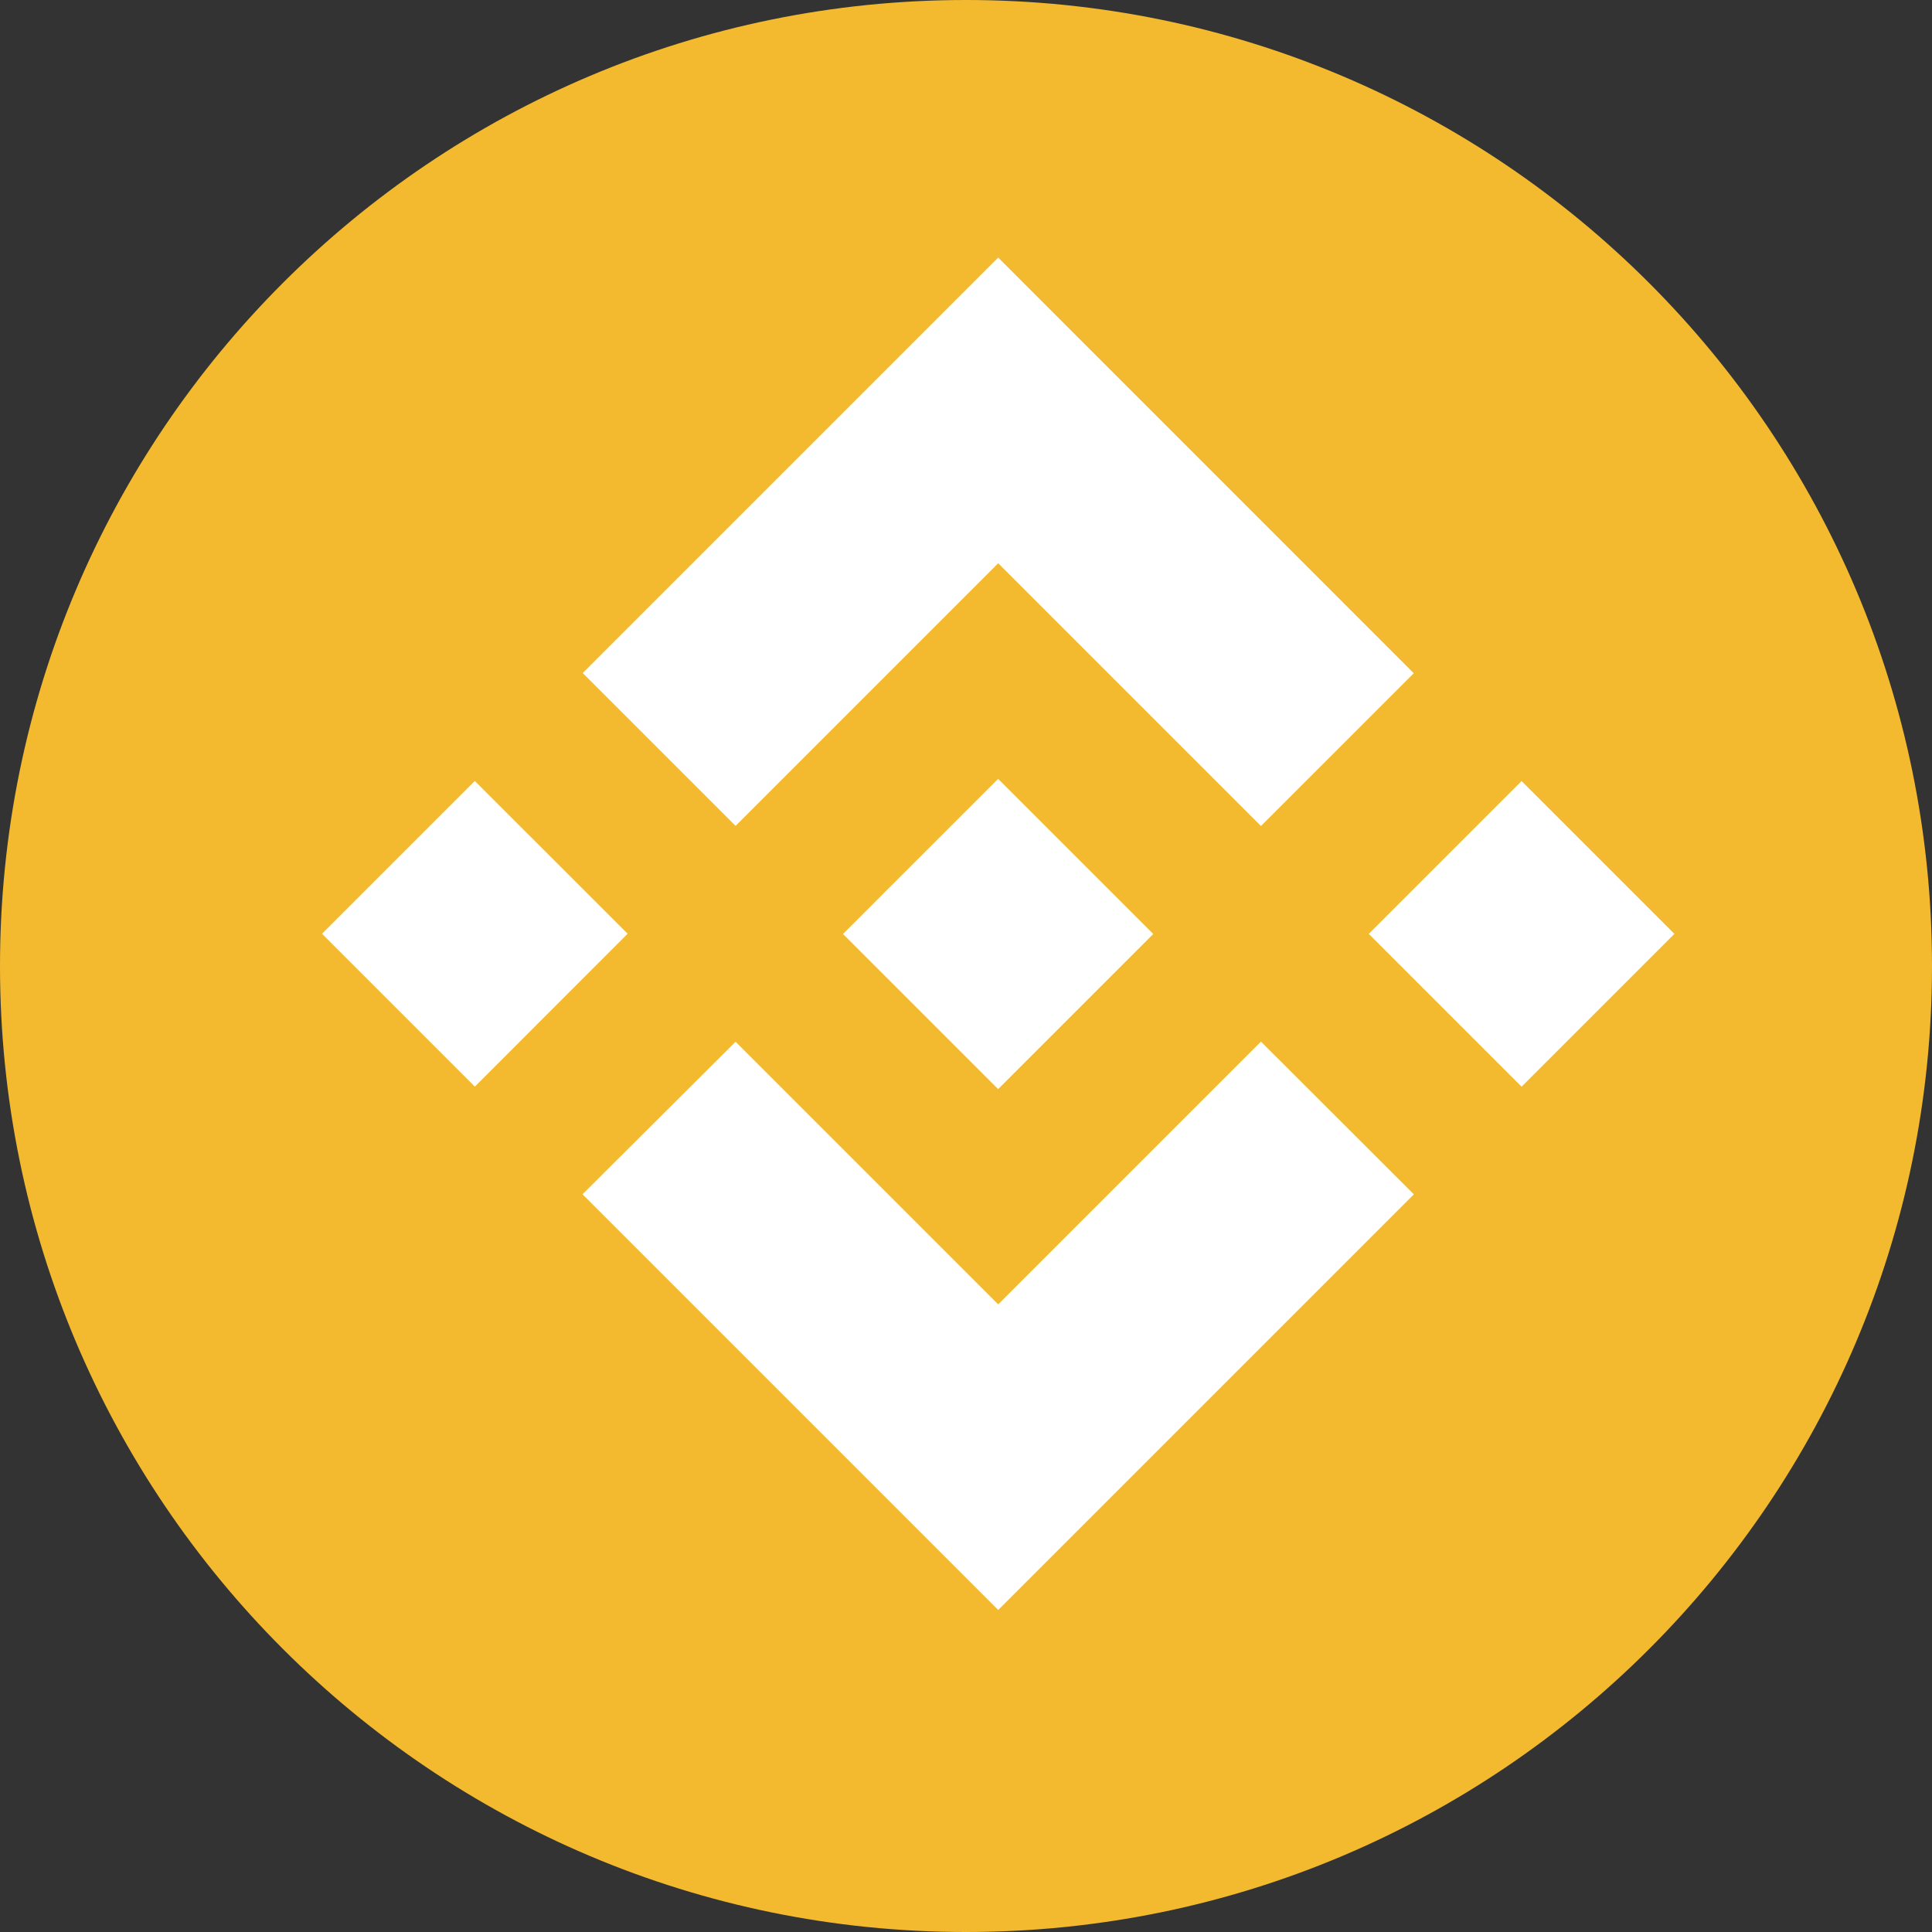 <svg width="30" height="30" viewBox="0 0 30 30" fill="none" xmlns="http://www.w3.org/2000/svg">
<rect x="0" y="0" width="30" height="30" fill="#333333" stroke="none"/>
<path d="M15 30C23.287 30 30 23.283 30 15C30 6.717 23.287 0 15 0C6.713 0 0 6.717 0 15C0 23.283 6.718 30 15 30Z" fill="#F3BA2F"/>
<path d="M11.422 12.824L15.5 8.746L19.58 12.826L21.953 10.454L15.5 4L9.049 10.451L11.422 12.824ZM5 14.5L7.373 12.127L9.746 14.499L7.373 16.873L5 14.5ZM11.422 16.176L15.5 20.254L19.58 16.174L21.954 18.545L21.953 18.547L15.5 25L9.049 18.549L9.045 18.545L11.422 16.176ZM21.254 14.501L23.627 12.128L26 14.501L23.627 16.874L21.254 14.501Z" fill="white"/>
<path d="M17.906 14.502H17.907L15.499 12.094L13.719 13.873H13.719L13.515 14.078L13.093 14.5L13.09 14.503L13.093 14.506L15.499 16.912L17.907 14.504L17.908 14.503L17.906 14.502" fill="white"/>
</svg>
